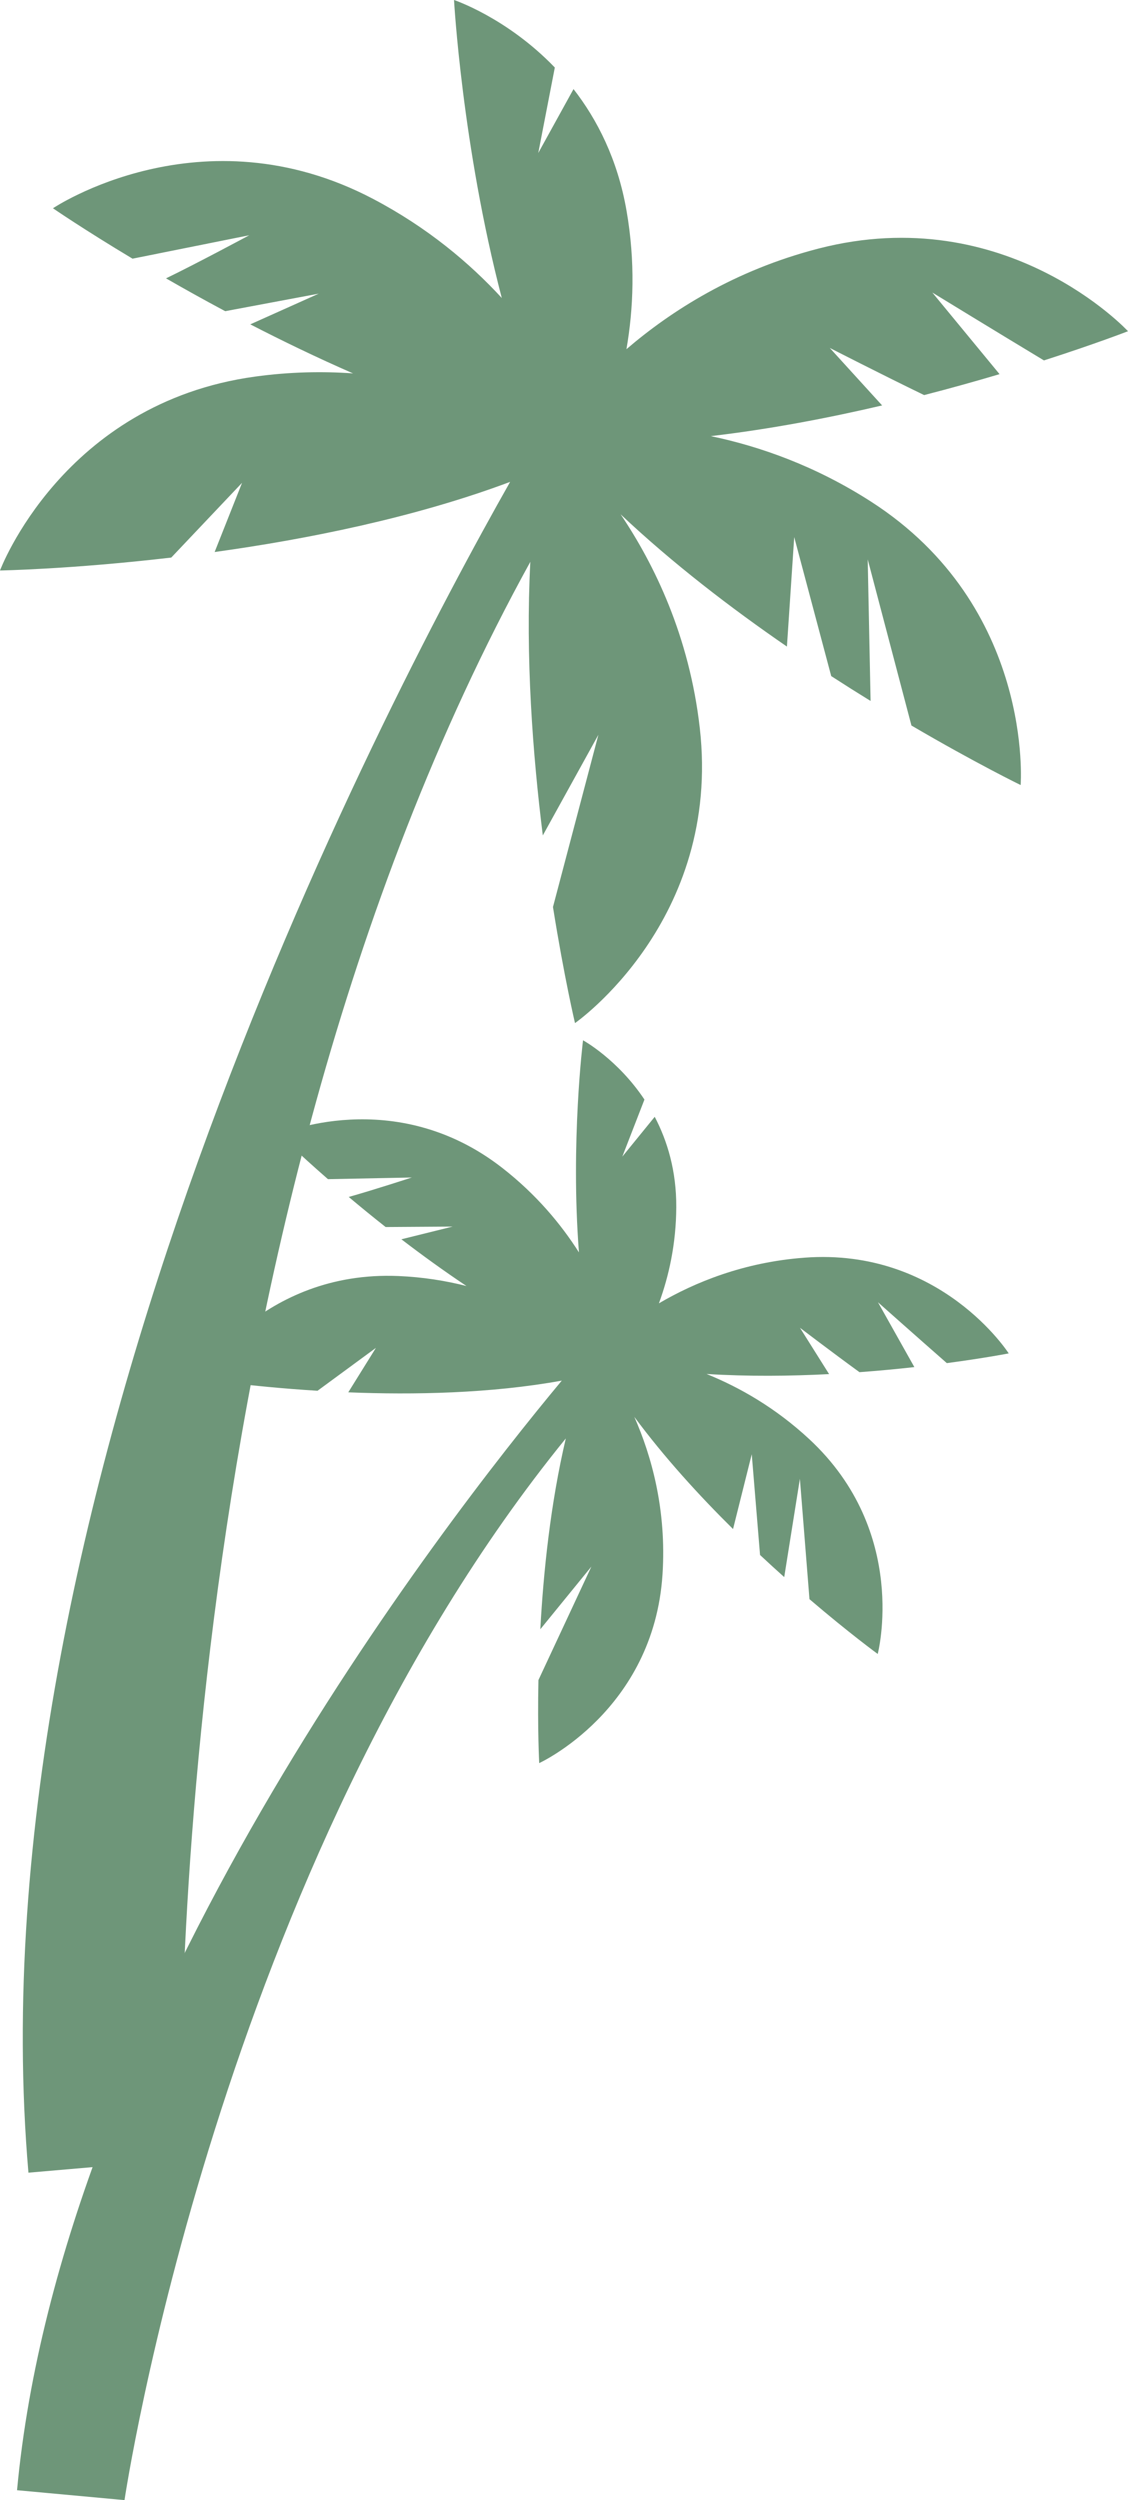 <?xml version="1.0" encoding="UTF-8"?> <svg xmlns="http://www.w3.org/2000/svg" width="331" height="733" viewBox="0 0 331 733" fill="none"><path d="M5 730.098C17.88 590.81 129.853 446.753 164.851 404.779C144.026 408.568 121.317 408.982 102.196 408.212L110.308 395.178C110.308 395.178 101.187 401.865 93.177 407.753C72.506 406.483 57.876 404.118 57.876 404.118C57.876 404.118 76.756 372.425 116.875 374.112C124.097 374.416 130.773 375.493 136.879 377.043C130.124 372.533 123.699 367.872 117.781 363.341L132.825 359.615L113.163 359.752C109.266 356.681 105.639 353.712 102.329 350.93C109.116 349.039 120.842 345.228 120.842 345.228L96.24 345.717C87.293 337.916 81.909 332.586 81.909 332.586C81.909 332.586 115.743 317.764 147.394 342.419C157.352 350.177 164.609 358.886 169.885 367.182C167.381 334.852 171.084 305 171.084 305C171.084 305 181.18 310.499 189.107 322.377L182.613 339.107L192.12 327.433C195.818 334.473 198.497 343.261 198.447 353.924C198.397 364.749 196.251 374.224 193.355 382.12C203.84 375.974 218.224 370.065 236.05 368.734C276.095 365.74 296 396.8 296 396.8C296 396.8 288.995 398.165 277.838 399.651C269.352 392.219 257.626 381.802 257.626 381.802L268.31 400.814C263.377 401.363 257.955 401.879 252.206 402.306C244.116 396.426 234.744 389.29 234.744 389.29L243.288 402.869C231.889 403.458 219.571 403.593 207.327 402.832C216.947 406.712 227.52 412.7 237.495 421.959C266.891 449.249 257.559 484.923 257.559 484.923C257.559 484.923 249.24 478.86 237.531 468.856L234.721 433.562L230.123 462.384C227.825 460.332 225.452 458.164 223.028 455.901L220.593 426.359L215.104 448.296C205.148 438.459 194.896 427.239 186.129 415.396C191.165 426.804 195.634 442.627 194.408 461.585C191.82 501.563 158.226 516.919 158.226 516.919C158.226 516.919 157.7 507.224 157.998 492.569L173.539 459.294L158.551 477.68C159.46 460.894 161.543 440.804 166.031 421.732C64.093 546.983 36.536 733 36.536 733L5 730.098Z" fill="#6E9679"></path><path d="M8.345 637C-8.798 438.73 111.366 208.853 149.692 141.278C121.539 151.823 89.902 158.116 62.981 161.847L71.03 141.554C71.03 141.554 59.969 153.214 50.257 163.47C21.043 166.892 0 167.262 0 167.262C0 167.262 18.391 118.138 74.897 110.405C85.066 109.014 94.669 108.842 103.599 109.476C93.02 104.859 82.861 99.949 73.445 95.095L93.534 86.092L66.086 91.237C59.863 87.917 54.043 84.672 48.718 81.61C57.727 77.255 73.154 68.968 73.154 68.968L38.888 75.842C24.415 67.17 15.542 61.062 15.542 61.062C15.542 61.062 59.095 31.796 109.558 58.356C125.435 66.712 137.776 77.081 147.244 87.368C135.585 42.73 133.229 0 133.229 0C133.229 0 148.727 5.159 162.806 19.798L157.95 44.857L168.293 26.117C175.239 35.045 181.2 46.675 183.823 61.619C186.485 76.79 185.876 90.597 183.821 102.379C196.927 91.135 215.541 79.243 240.12 72.892C295.338 58.626 331 97.109 331 97.109C331 97.109 321.553 100.785 306.333 105.67C292.595 97.398 273.577 85.764 273.577 85.764L293.308 109.696C286.552 111.706 279.104 113.793 271.175 115.834C258.385 109.638 243.484 102.003 243.484 102.003L258.851 118.867C243.066 122.559 225.881 125.848 208.575 127.864C223.002 130.876 239.292 136.601 255.569 147.055C303.546 177.872 299.5 230.168 299.5 230.168C299.5 230.168 286.342 223.772 267.452 212.713L254.62 164L255.465 205.514C251.735 203.22 247.87 200.781 243.912 198.222L233.054 157.469L230.916 189.567C214.517 178.3 197.357 165.167 182.113 150.79C192.033 165.495 202.27 186.525 205.338 213.378C211.809 270.007 168.726 299.961 168.726 299.961C168.726 299.961 165.546 286.518 162.264 265.922L175.592 215.424L159.281 244.939C156.317 221.209 154.158 192.554 155.62 164.72C44.737 365.74 53.159 633.129 53.159 633.129L8.345 637Z" fill="#6E9679"></path></svg> 
